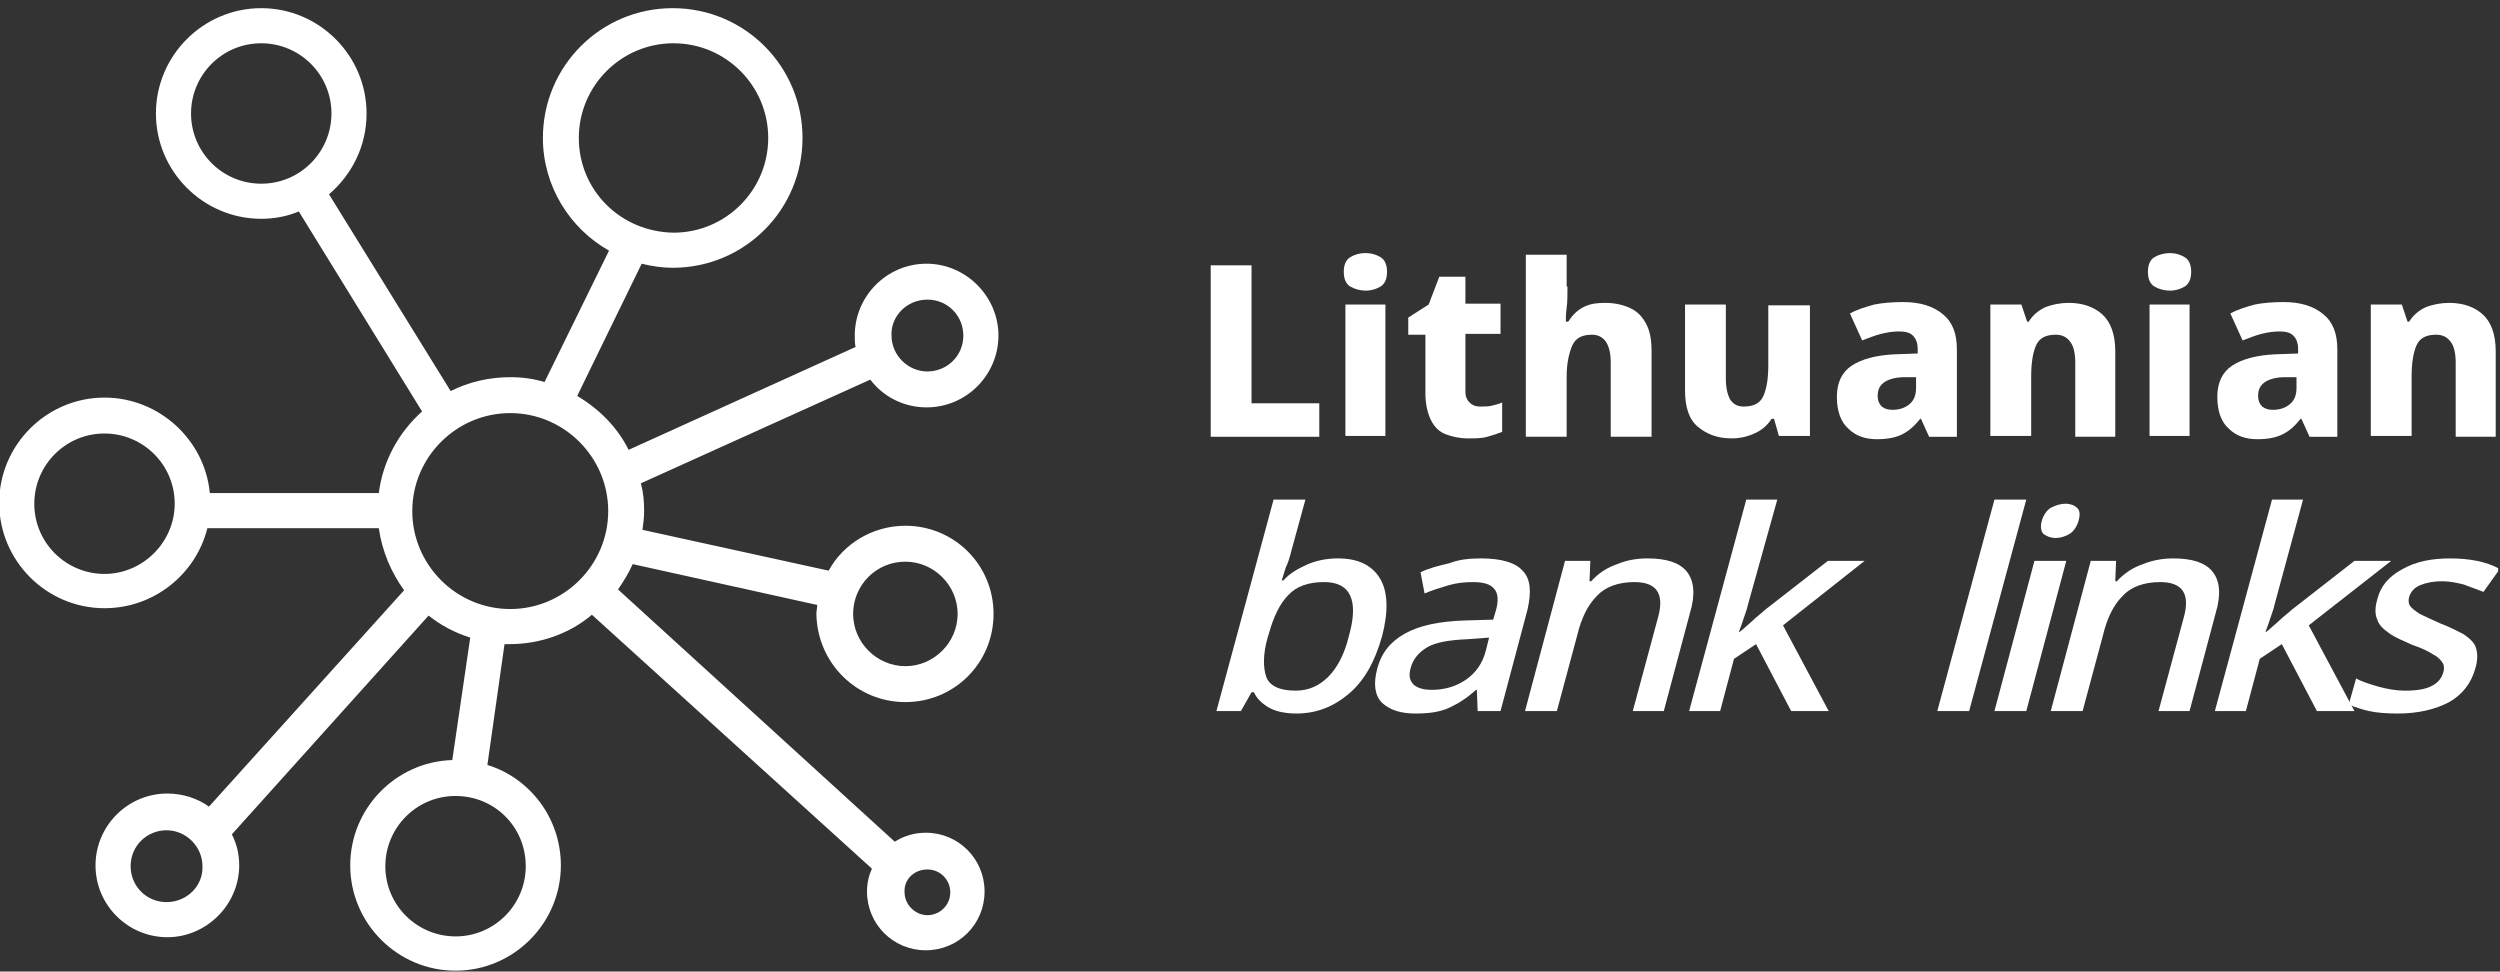 <svg width="772" height="300" viewBox="0 0 772 300" fill="none" xmlns="http://www.w3.org/2000/svg">
<rect x="0" y="0" width="772" height="300" fill="#333333" stroke="none"/>
<g clip-path="url(#clip0_2884_7046)">
<path d="M279.58 216.807C294.706 216.807 306.807 204.706 306.807 189.58C306.807 174.454 294.706 162.353 279.58 162.353C269.496 162.353 260.421 167.9 255.883 176.219L198.404 163.614C198.656 161.597 198.908 159.832 198.908 157.816C198.908 154.79 198.656 152.017 197.899 149.244L268.74 117.227C272.774 122.521 279.076 125.799 286.135 125.799C298.488 125.799 308.32 115.715 308.32 103.614C308.32 91.513 298.236 81.429 286.135 81.429C273.782 81.429 263.95 91.513 263.95 103.614C263.95 104.874 263.95 106.135 264.202 107.143L194.118 138.908C190.588 131.849 185.042 126.303 178.235 122.269L198.151 81.429C201.177 82.185 204.454 82.69 207.731 82.69C229.916 82.69 247.815 64.79 247.815 42.605C247.815 20.421 229.916 2.521 207.731 2.521C185.546 2.521 167.647 20.421 167.647 42.605C167.647 57.48 175.967 70.589 188.067 77.395L168.151 117.984C164.874 116.975 161.345 116.471 157.563 116.471C151.009 116.471 144.706 117.984 139.16 120.757L101.597 60.001C108.656 53.95 113.193 45.127 113.193 35.042C113.193 17.143 98.572 2.521 80.672 2.521C62.773 2.521 48.151 17.143 48.151 35.042C48.151 52.942 62.773 67.564 80.672 67.564C84.706 67.564 88.74 66.807 92.269 65.295L130.336 127.059C123.277 133.362 118.235 142.185 116.975 152.269H64.79C63.278 135.883 49.16 122.774 32.269 122.774C14.37 122.774 -0.252 137.395 -0.252 155.295C-0.252 173.194 14.37 187.816 32.269 187.816C47.647 187.816 60.504 177.227 64.034 163.11H116.975C117.983 170.169 120.756 176.723 124.79 182.269L64.538 249.076C61.008 246.555 56.471 245.043 51.681 245.043C39.328 245.043 29.496 255.127 29.496 267.228C29.496 279.581 39.58 289.412 51.681 289.412C63.782 289.412 73.866 279.328 73.866 267.228C73.866 263.698 73.109 260.673 71.597 257.648L132.353 190.085C136.135 193.11 140.42 195.379 145.21 196.891L139.664 234.707C122.269 235.211 108.151 249.581 108.151 267.228C108.151 285.127 122.773 299.749 140.672 299.749C158.572 299.749 173.193 285.127 173.193 267.228C173.193 252.606 163.614 240.253 150.504 236.219L155.798 198.908C156.303 198.908 156.807 198.908 157.311 198.908C166.891 198.908 175.967 195.631 182.773 189.832L269.244 268.236C268.236 270.505 267.731 272.774 267.731 275.295C267.731 285.379 275.799 293.446 285.883 293.446C295.967 293.446 304.034 285.379 304.034 275.295C304.034 265.211 295.967 257.144 285.883 257.144C282.353 257.144 279.076 258.152 276.303 259.917L190.84 182.017C192.605 179.496 194.118 176.975 195.378 174.202L252.353 186.807C252.353 187.816 252.101 188.572 252.101 189.58C252.353 204.706 264.454 216.807 279.58 216.807ZM279.58 173.446C288.404 173.446 295.715 180.757 295.715 189.58C295.715 198.404 288.404 205.715 279.58 205.715C270.757 205.715 263.446 198.404 263.446 189.58C263.446 180.757 270.505 173.446 279.58 173.446ZM286.387 92.522C292.689 92.522 297.479 97.564 297.479 103.614C297.479 109.916 292.437 114.706 286.387 114.706C280.337 114.706 275.295 109.664 275.295 103.614C275.042 97.564 280.084 92.522 286.387 92.522ZM178.74 42.605C178.74 26.471 191.849 13.362 207.983 13.362C224.118 13.362 237.227 26.471 237.227 42.605C237.227 58.74 224.118 71.849 207.983 71.849C191.597 71.597 178.74 58.74 178.74 42.605ZM58.992 35.042C58.992 23.194 68.572 13.362 80.672 13.362C92.521 13.362 102.353 22.942 102.353 35.042C102.353 46.891 92.773 56.723 80.672 56.723C68.572 56.723 58.992 46.891 58.992 35.042ZM32.269 177.227C20.42 177.227 10.588 167.648 10.588 155.547C10.588 143.698 20.168 133.866 32.269 133.866C44.118 133.866 53.95 143.446 53.95 155.547C53.95 167.395 44.118 177.227 32.269 177.227ZM162.353 267.48C162.353 279.328 152.773 289.16 140.672 289.16C128.824 289.16 118.992 279.581 118.992 267.48C118.992 255.631 128.572 245.799 140.672 245.799C152.773 245.799 162.353 255.379 162.353 267.48ZM51.429 278.572C45.126 278.572 40.336 273.53 40.336 267.48C40.336 261.177 45.378 256.387 51.429 256.387C57.479 256.387 62.521 261.429 62.521 267.48C62.773 273.53 57.731 278.572 51.429 278.572ZM157.563 188.068C140.925 188.068 127.311 174.454 127.311 157.816C127.311 141.177 140.925 127.564 157.563 127.564C174.202 127.564 187.815 141.177 187.815 157.816C187.815 174.454 174.202 188.068 157.563 188.068ZM286.387 268.488C290.421 268.488 293.446 271.765 293.446 275.547C293.446 279.581 290.168 282.606 286.387 282.606C282.605 282.606 279.328 279.328 279.328 275.547C279.076 271.513 282.353 268.488 286.387 268.488Z" fill="white"/>
<path d="M398.824 169.913C398.32 171.93 397.816 173.695 397.059 175.208C396.555 176.972 396.051 178.233 395.799 179.241H396.303C398.068 177.224 400.589 175.712 403.362 174.451C406.135 173.191 409.412 172.434 413.194 172.434C419.244 172.434 423.53 174.451 426.051 178.485C428.572 182.519 428.824 188.569 426.807 196.384C424.538 204.451 421.261 210.25 416.471 214.283C411.681 218.317 406.387 220.334 400.337 220.334C396.555 220.334 393.53 219.577 391.513 218.317C389.496 217.056 387.984 215.544 387.228 213.779H386.471L383.194 219.577H375.631L393.278 154.283H403.11L398.824 169.913ZM408.908 179.745C404.118 179.745 400.337 181.006 397.816 183.779C395.295 186.3 393.278 190.334 391.765 195.88L391.513 196.636C390.001 201.93 390.001 205.964 391.009 208.989C392.017 211.762 395.043 213.275 400.085 213.275C404.118 213.275 407.396 211.762 410.169 208.989C412.942 206.216 415.211 201.93 416.471 196.636C419.749 185.292 416.975 179.745 408.908 179.745Z" fill="white"/>
<path d="M457.309 172.438C463.612 172.438 467.898 173.698 470.166 176.219C472.687 178.74 472.94 182.774 471.679 188.32L463.36 219.58H456.301L456.049 213.026H455.797C453.024 215.547 450.25 217.311 447.477 218.572C444.704 219.832 441.427 220.337 437.141 220.337C432.603 220.337 429.326 219.328 426.805 217.059C424.536 214.79 424.032 211.261 425.292 206.471C426.553 201.681 429.326 198.152 433.864 195.631C438.402 193.11 444.452 191.849 452.519 191.597L461.091 191.345L461.847 188.824C462.855 185.547 462.603 183.026 461.343 181.765C460.082 180.253 457.813 179.748 454.788 179.748C452.267 179.748 449.746 180.001 447.225 180.757C444.704 181.513 442.183 182.269 439.914 183.278L438.654 176.723C441.175 175.463 444.2 174.706 447.477 173.95C450.755 172.69 454.032 172.438 457.309 172.438ZM453.024 197.395C447.225 197.648 443.192 198.404 440.671 199.916C438.15 201.429 436.385 203.446 435.629 206.219C434.872 208.74 435.376 210.253 436.637 211.513C437.897 212.522 439.662 213.026 442.183 213.026C445.965 213.026 449.494 212.017 452.519 210.001C455.545 207.984 457.813 204.959 458.822 200.925L459.83 196.891L453.024 197.395Z" fill="white"/>
<path d="M508.741 172.438C514.539 172.438 518.573 173.698 520.842 176.471C523.111 179.244 523.615 183.53 521.85 189.328L513.783 219.58H504.203L512.018 190.589C514.035 183.278 511.514 179.748 504.707 179.748C499.665 179.748 495.632 181.261 493.111 184.034C490.338 186.807 488.321 190.841 487.06 196.135L480.758 219.58H470.926L483.279 173.194H491.094L490.842 179.496H491.346C493.615 176.975 496.388 175.211 499.413 174.202C502.438 172.942 505.464 172.438 508.741 172.438Z" fill="white"/>
<path d="M539.749 186.804C539.497 188.065 538.993 189.325 538.488 190.838C537.984 192.35 537.48 193.863 536.976 195.124H537.228C538.236 194.367 539.497 193.107 541.009 191.846C542.522 190.334 544.035 189.325 545.043 188.317L564.455 173.191H575.799L550.589 193.107L564.707 219.577H553.11L542.27 198.905L535.463 203.443L531.177 219.577H521.598L539.245 154.283H548.825L539.749 186.804Z" fill="white"/>
<path d="M608.068 219.577H598.236L615.883 154.283H625.715L608.068 219.577Z" fill="white"/>
<path d="M637.818 155.543C639.33 155.543 640.591 156.047 641.347 156.803C642.355 157.56 642.355 159.072 641.851 160.837C641.347 162.602 640.339 164.114 639.078 164.871C637.818 165.627 636.305 166.131 634.792 166.131C633.28 166.131 632.019 165.627 631.011 164.871C630.255 164.114 630.002 162.602 630.507 160.837C631.011 159.072 632.019 157.56 633.28 156.803C634.792 156.047 636.305 155.543 637.818 155.543ZM638.07 173.19L625.717 219.577H615.885L628.238 173.19H638.07Z" fill="white"/>
<path d="M671.091 172.438C676.889 172.438 680.922 173.698 683.191 176.471C685.46 179.244 685.964 183.53 684.2 189.328L676.133 219.58H666.553L674.368 190.589C676.385 183.278 673.864 179.748 667.057 179.748C662.015 179.748 657.981 181.261 655.46 184.034C652.687 186.807 650.67 190.841 649.41 196.135L643.107 219.58H633.275L645.628 173.194H653.443L653.191 179.496H653.696C655.964 176.975 658.738 175.211 661.763 174.202C664.788 172.942 668.065 172.438 671.091 172.438Z" fill="white"/>
<path d="M702.355 186.804C702.102 188.065 701.598 189.325 701.094 190.838C700.59 192.35 700.086 193.863 699.581 195.124H699.834C700.842 194.367 702.102 193.107 703.615 191.846C705.128 190.334 706.64 189.325 707.649 188.317L727.06 173.191H738.405L712.943 193.107L727.06 219.577H715.464L704.623 198.905L697.817 203.443L693.531 219.577H683.951L701.598 154.283H711.178L702.355 186.804Z" fill="white"/>
<path d="M764.367 206.471C763.106 211.009 760.333 214.538 756.299 216.807C752.014 219.076 746.72 220.337 740.417 220.337C736.888 220.337 733.862 220.085 731.594 219.58C729.325 219.076 727.056 218.32 725.291 217.564L727.56 209.496C729.325 210.505 731.846 211.261 734.367 212.017C737.14 212.774 739.913 213.278 742.686 213.278C746.467 213.278 749.241 212.774 751.005 211.765C753.022 210.757 754.03 209.244 754.535 207.48C754.787 206.471 754.787 205.463 754.283 204.706C753.778 203.95 753.022 202.942 751.509 202.185C749.997 201.177 747.98 200.169 744.955 199.16C742.182 197.9 739.661 196.891 737.896 195.631C736.131 194.37 734.619 193.11 734.115 191.345C733.358 189.832 733.358 187.564 734.115 185.043C735.123 181.009 737.644 177.984 741.93 175.715C745.963 173.446 750.753 172.438 756.552 172.438C759.577 172.438 762.35 172.69 764.871 173.194C767.392 173.698 769.661 174.454 771.93 175.715L766.888 182.774C764.871 182.017 762.854 181.261 760.837 180.505C758.82 180.001 756.552 179.496 754.283 179.496C751.257 179.496 748.988 180.001 747.224 180.757C745.459 181.513 744.451 182.774 743.946 184.286C743.694 185.295 743.694 186.303 744.199 187.059C744.703 187.816 745.711 188.572 747.224 189.58C748.736 190.337 751.005 191.345 753.778 192.606C756.551 193.614 758.82 194.874 760.837 195.883C762.602 197.143 764.114 198.404 764.619 200.169C765.123 201.933 765.123 203.95 764.367 206.471Z" fill="white"/>
<path d="M373.867 134.621V81.932H386.472V124.537H407.397V134.873H373.867V134.621Z" fill="white"/>
<path d="M421.764 78.15C423.528 78.15 425.041 78.655 426.302 79.411C427.562 80.167 428.318 81.68 428.318 83.949C428.318 86.218 427.562 87.73 426.302 88.487C425.041 89.243 423.528 89.747 421.764 89.747C419.999 89.747 418.234 89.243 416.974 88.487C415.713 87.73 414.957 86.218 414.957 83.949C414.957 81.68 415.713 80.167 416.974 79.411C418.234 78.655 419.747 78.15 421.764 78.15ZM427.814 94.033V134.621H415.461V94.033H427.814Z" fill="white"/>
<path d="M457.058 125.541C458.318 125.541 459.579 125.541 460.587 125.289C461.596 125.037 462.856 124.785 463.865 124.281V133.356C462.604 133.86 461.092 134.365 459.327 134.869C457.562 135.373 455.545 135.373 453.276 135.373C450.755 135.373 448.487 134.869 446.47 134.112C444.453 133.356 442.94 131.844 441.932 129.827C440.923 127.81 440.167 125.037 440.167 121.507V103.356H434.873V98.062L441.176 94.028L444.453 85.457H452.52V93.776H463.36V103.104H452.52V121.003C452.52 122.516 453.024 123.524 453.781 124.281C454.537 125.037 455.545 125.541 457.058 125.541Z" fill="white"/>
<path d="M484.035 88.484C484.035 91.005 484.035 93.274 483.783 95.039C483.531 96.804 483.531 98.316 483.531 99.325H484.287C485.548 97.308 487.06 95.795 489.077 94.787C491.094 93.778 493.111 93.526 495.632 93.526C498.405 93.526 500.926 94.031 503.195 95.039C505.463 96.047 506.976 97.56 508.237 99.829C509.497 102.098 510.001 104.871 510.001 108.4V134.871H497.396V111.93C497.396 106.383 495.379 103.358 491.598 103.358C488.573 103.358 486.556 104.367 485.548 106.636C484.539 108.904 483.783 112.182 483.783 116.215V134.871H471.178V78.652H483.783V88.484H484.035Z" fill="white"/>
<path d="M558.907 94.029V134.618H549.328L547.815 129.323H547.059C545.798 131.34 544.033 132.853 541.765 133.861C539.496 134.87 537.227 135.374 534.706 135.374C530.42 135.374 527.143 134.113 524.37 131.844C521.596 129.576 520.336 125.794 520.336 120.5V94.029H532.941V116.97C532.941 119.744 533.445 121.76 534.201 123.273C535.21 124.786 536.47 125.542 538.487 125.542C541.512 125.542 543.529 124.534 544.538 122.265C545.546 119.996 546.05 116.97 546.05 112.685V94.281H558.907V94.029Z" fill="white"/>
<path d="M587.647 93.277C592.941 93.277 596.974 94.538 600 97.059C603.025 99.58 604.285 103.109 604.285 107.899V134.874H595.714L593.193 129.328H592.941C591.176 131.597 589.411 133.109 587.395 134.118C585.378 135.126 582.857 135.63 579.579 135.63C576.05 135.63 573.025 134.622 570.756 132.353C568.487 130.336 567.227 127.059 567.227 122.521C567.227 118.235 568.739 114.958 571.764 112.941C574.79 110.924 579.327 109.664 585.126 109.412L592.185 109.16V107.899C592.185 105.882 591.68 104.622 590.672 103.613C589.664 102.605 588.151 102.353 586.386 102.353C584.622 102.353 582.857 102.605 580.84 103.109C578.823 103.613 577.059 104.37 575.042 105.126L571.26 96.807C573.529 95.546 576.05 94.79 578.823 94.034C581.344 93.529 584.369 93.277 587.647 93.277ZM588.151 116.471C585.126 116.471 582.857 117.227 581.596 118.235C580.336 119.244 579.832 120.504 579.832 122.269C579.832 123.782 580.336 124.79 581.092 125.546C582.101 126.303 583.109 126.555 584.369 126.555C586.386 126.555 588.151 126.05 589.664 124.79C591.176 123.529 591.68 121.765 591.68 119.748V116.471H588.151Z" fill="white"/>
<path d="M638.825 93.527C643.11 93.527 646.64 94.788 649.161 97.057C651.682 99.326 653.194 103.107 653.194 108.401V134.872H640.842V111.931C640.842 109.158 640.337 106.889 639.329 105.628C638.321 104.116 636.808 103.359 634.791 103.359C631.766 103.359 629.749 104.368 628.741 106.637C627.732 108.905 627.228 112.183 627.228 116.216V134.62H614.623V94.031H624.203L625.968 99.326H626.472C627.732 97.309 629.497 95.796 631.766 94.788C633.783 94.031 636.304 93.527 638.825 93.527Z" fill="white"/>
<path d="M670.082 78.15C671.847 78.15 673.359 78.655 674.62 79.411C675.88 80.167 676.637 81.68 676.637 83.949C676.637 86.218 675.88 87.73 674.62 88.487C673.359 89.243 671.847 89.747 670.082 89.747C668.317 89.747 666.553 89.243 665.292 88.487C664.032 87.73 663.275 86.218 663.275 83.949C663.275 81.68 664.032 80.167 665.292 79.411C666.553 78.655 668.317 78.15 670.082 78.15ZM676.133 94.033V134.621H663.78V94.033H676.133Z" fill="white"/>
<path d="M705.125 93.277C710.419 93.277 714.453 94.538 717.478 97.059C720.503 99.58 721.764 103.109 721.764 107.899V134.874H713.192L710.671 129.328H710.419C708.655 131.597 706.89 133.109 704.873 134.118C702.856 135.126 700.335 135.63 697.058 135.63C693.529 135.63 690.503 134.622 688.234 132.353C685.966 130.336 684.705 127.059 684.705 122.521C684.705 118.235 686.218 114.958 689.243 112.941C692.268 110.924 696.806 109.664 702.604 109.412L709.663 109.16V107.899C709.663 105.882 709.159 104.622 708.15 103.613C707.142 102.605 705.629 102.353 703.865 102.353C702.1 102.353 700.335 102.605 698.319 103.109C696.302 103.613 694.537 104.37 692.52 105.126L688.739 96.807C691.008 95.546 693.529 94.79 696.302 94.034C698.823 93.529 701.848 93.277 705.125 93.277ZM705.629 116.471C702.604 116.471 700.335 117.227 699.075 118.235C697.814 119.244 697.31 120.504 697.31 122.269C697.31 123.782 697.814 124.79 698.571 125.546C699.579 126.303 700.587 126.555 701.848 126.555C703.865 126.555 705.629 126.05 707.142 124.79C708.655 123.529 709.159 121.765 709.159 119.748V116.471H705.629Z" fill="white"/>
<path d="M756.303 93.527C760.589 93.527 764.118 94.788 766.639 97.057C769.16 99.326 770.673 103.107 770.673 108.401V134.872H758.32V111.931C758.32 109.158 757.816 106.889 756.807 105.628C755.799 104.116 754.286 103.359 752.27 103.359C749.244 103.359 747.228 104.368 746.219 106.637C745.211 108.905 744.707 112.183 744.707 116.216V134.62H732.102V94.031H741.681L743.446 99.326H743.95C745.211 97.309 746.976 95.796 749.244 94.788C751.261 94.031 753.782 93.527 756.303 93.527Z" fill="white"/>
</g>
<defs>
<clipPath id="clip0_2884_7046">
<rect width="771.429" height="300" fill="white"/>
</clipPath>
</defs>
</svg>
